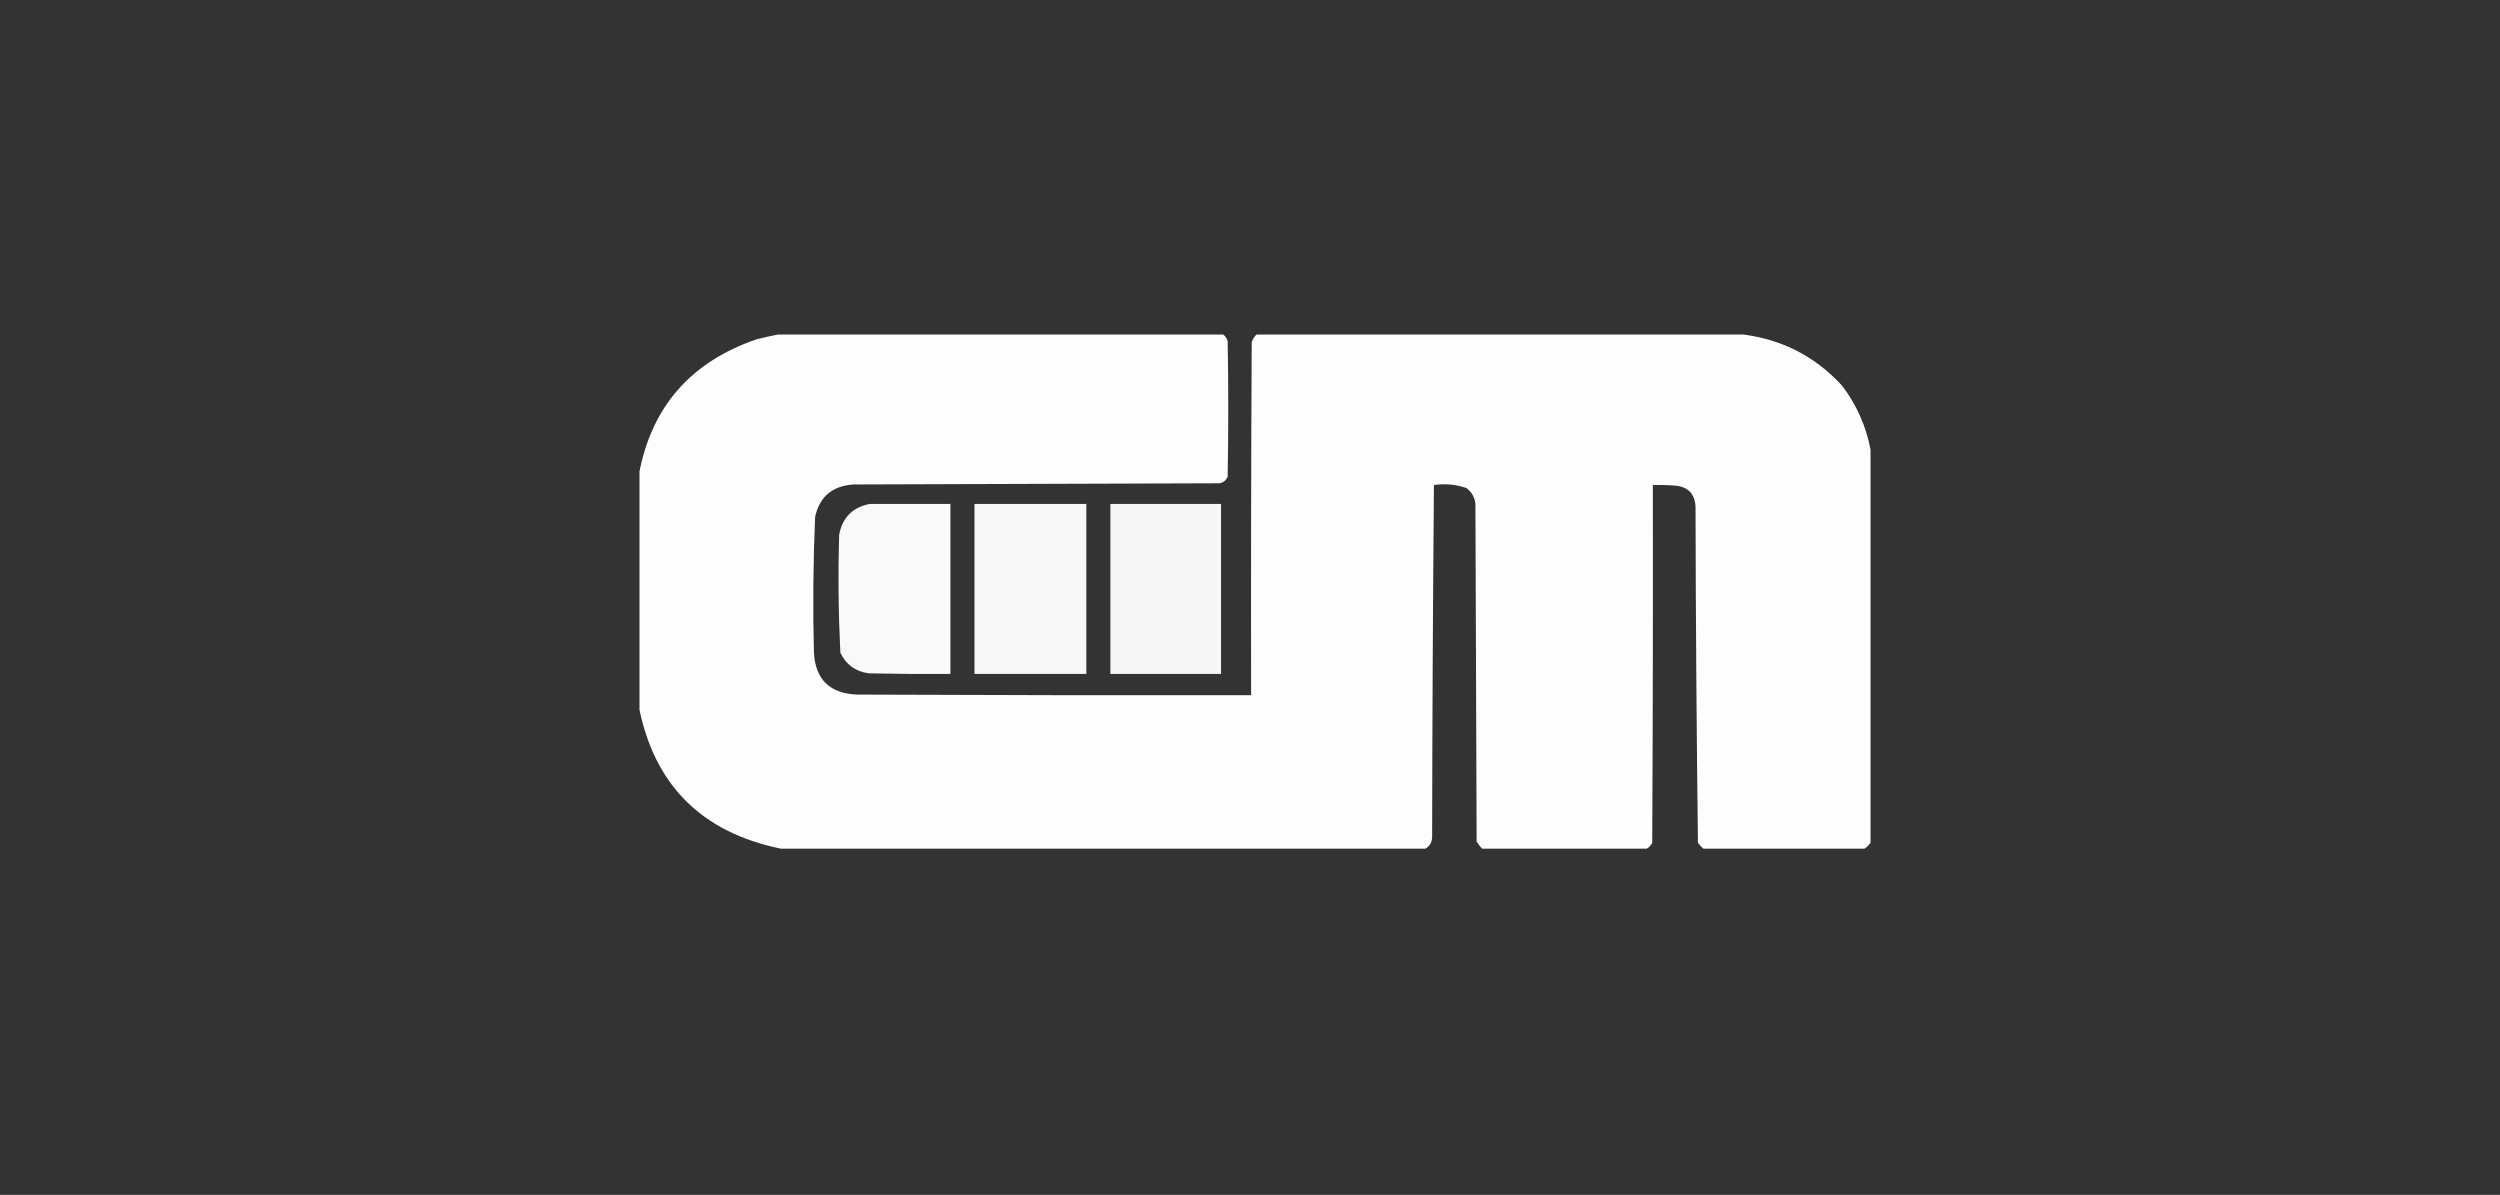 <svg width="136" height="65" viewBox="0 0 136 65" fill="none" xmlns="http://www.w3.org/2000/svg">
  <rect x="0" y="0" width="136" height="65" fill="#333333" stroke="none"/>
  <g clip-path="url(#clip0_82_769)">
    <path opacity="0.99" fill-rule="evenodd" clip-rule="evenodd" d="M42.477 18.166C50.482 18.166 58.486 18.166 66.49 18.166C66.634 18.253 66.732 18.382 66.784 18.552C66.828 21.014 66.828 23.475 66.784 25.937C66.703 26.122 66.561 26.24 66.359 26.29C59.707 26.312 53.055 26.333 46.403 26.355C45.267 26.442 44.58 27.031 44.342 28.12C44.236 30.581 44.215 33.042 44.277 35.506C44.362 36.981 45.158 37.741 46.665 37.786C53.797 37.818 60.928 37.828 68.06 37.818C68.049 31.417 68.06 25.017 68.093 18.616C68.152 18.44 68.25 18.291 68.388 18.166C77.112 18.166 85.835 18.166 94.559 18.166C96.821 18.395 98.708 19.337 100.219 20.992C101.006 22.035 101.518 23.191 101.757 24.46C101.757 31.588 101.757 38.717 101.757 45.845C101.67 45.974 101.56 46.081 101.43 46.166C98.507 46.166 95.585 46.166 92.662 46.166C92.555 46.072 92.457 45.965 92.368 45.845C92.293 39.745 92.249 33.644 92.237 27.543C92.194 26.866 91.834 26.491 91.157 26.419C90.743 26.387 90.329 26.376 89.914 26.387C89.925 32.873 89.914 39.359 89.881 45.845C89.814 45.986 89.716 46.093 89.587 46.166C86.599 46.166 83.611 46.166 80.623 46.166C80.514 46.048 80.416 45.92 80.329 45.781C80.307 39.659 80.285 33.536 80.263 27.414C80.225 27.051 80.062 26.762 79.772 26.547C79.194 26.351 78.605 26.298 78.006 26.387C77.951 32.766 77.918 39.145 77.908 45.524C77.904 45.809 77.784 46.023 77.548 46.166C65.858 46.166 54.167 46.166 42.477 46.166C38.17 45.279 35.597 42.71 34.757 38.46C34.757 34.243 34.757 30.026 34.757 25.809C35.434 22.136 37.572 19.684 41.169 18.455C41.611 18.345 42.047 18.249 42.477 18.166Z" fill="white"/>
    <path opacity="0.967" fill-rule="evenodd" clip-rule="evenodd" d="M47.319 27.414C48.781 27.414 50.242 27.414 51.703 27.414C51.703 30.497 51.703 33.579 51.703 36.662C50.22 36.672 48.737 36.662 47.254 36.63C46.532 36.527 46.019 36.153 45.716 35.506C45.609 33.369 45.587 31.228 45.651 29.084C45.831 28.147 46.388 27.59 47.319 27.414Z" fill="white"/>
    <path opacity="0.963" fill-rule="evenodd" clip-rule="evenodd" d="M53.012 27.414C55.04 27.414 57.068 27.414 59.097 27.414C59.097 30.497 59.097 33.579 59.097 36.662C57.068 36.662 55.04 36.662 53.012 36.662C53.012 33.579 53.012 30.497 53.012 27.414Z" fill="white"/>
    <path opacity="0.957" fill-rule="evenodd" clip-rule="evenodd" d="M60.405 27.414C62.412 27.414 64.418 27.414 66.425 27.414C66.425 30.497 66.425 33.579 66.425 36.662C64.418 36.662 62.412 36.662 60.405 36.662C60.405 33.579 60.405 30.497 60.405 27.414Z" fill="white"/>
  </g>
  <defs>
    <clipPath id="clip0_82_769">
      <rect width="67" height="28" fill="white" transform="translate(34.789 18.198)"/>
    </clipPath>
  </defs>
</svg>
